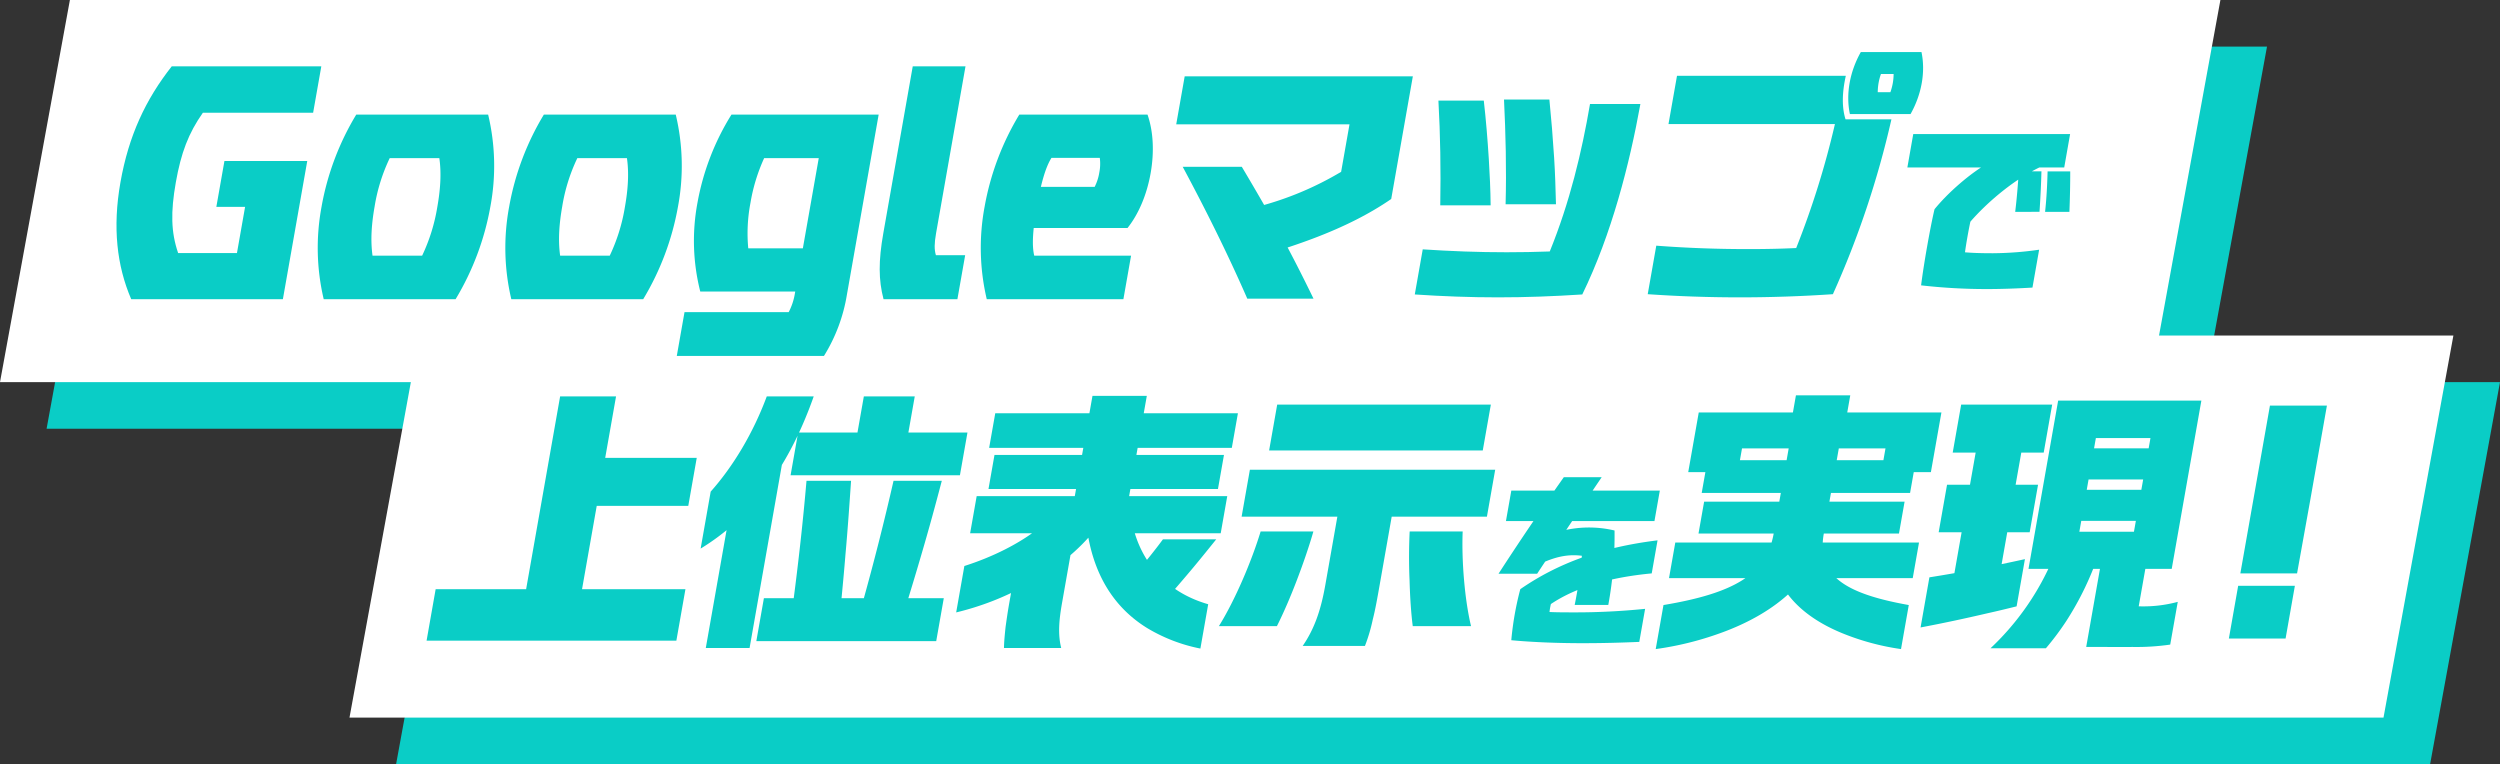 <svg xmlns="http://www.w3.org/2000/svg" xmlns:xlink="http://www.w3.org/1999/xlink" width="1073" height="328" viewBox="0 0 1073 328"><rect x="0" y="0" width="1073" height="328" fill="#333333" stroke="none"/><defs><clipPath id="a"><rect width="838.537" height="130.409" fill="#0acdc6"/></clipPath><clipPath id="b"><rect width="815.62" height="108.901" fill="#0acdc6"/></clipPath></defs><g transform="translate(-310 -252.006)"><path d="M20,0H943L913,164H-10Z" transform="translate(340 272.006)" fill="#0acdc6"/><path d="M20,0H893L863,164H-10Z" transform="translate(490 416.006)" fill="#0acdc6"/><path d="M20,0H943L913,164H-10Z" transform="translate(320 252.006)" fill="#fff"/><path d="M20,0H893L863,164H-10Z" transform="translate(470 396.006)" fill="#fff"/><g transform="translate(360 274.356)"><g clip-path="url(#a)"><path d="M1.69,58.12c3.533-20.036,10.8-35.545,22.028-49.809h64.19c-1.158,6.566-2.355,13.358-3.514,19.924H37.073c-6.2,8.829-9.374,17.207-11.609,29.885-2.255,12.792-2.074,21.4.99,30.339H51.7c1.178-6.679,2.315-13.131,3.493-19.811H42.853q1.738-9.848,3.474-19.7H81.874c-3.493,19.811-6.967,39.508-10.46,59.318H6.319C.137,93.893-1.724,77.478,1.69,58.12" transform="translate(0 -2.198)" fill="#0acdc6"/><path d="M119.077,75.984a115.426,115.426,0,0,1,14.892-39.508h56.6a94.822,94.822,0,0,1,.958,39.508,116.653,116.653,0,0,1-14.93,39.734H120a95.922,95.922,0,0,1-.919-39.734m43.156,21.055a77.666,77.666,0,0,0,6.543-21.055c1.237-7.019,1.815-14.151.842-20.829H148.334a76.075,76.075,0,0,0-6.5,20.829c-1.258,7.131-1.836,14.263-.883,21.055Z" transform="translate(-31.06 -9.647)" fill="#0acdc6"/><path d="M228.553,75.984a115.426,115.426,0,0,1,14.892-39.508h56.6a94.822,94.822,0,0,1,.958,39.508,116.652,116.652,0,0,1-14.93,39.734h-56.6a95.922,95.922,0,0,1-.919-39.734m43.156,21.055a77.667,77.667,0,0,0,6.543-21.055c1.237-7.019,1.815-14.151.842-20.829H257.81a76.076,76.076,0,0,0-6.5,20.829c-1.258,7.131-1.836,14.263-.883,21.055Z" transform="translate(-60.014 -9.647)" fill="#0acdc6"/><path d="M330.263,121.264H374.98a26.241,26.241,0,0,0,2.582-7.585l13.613-77.2h22.415l-13.613,77.2a71.558,71.558,0,0,1-9.858,26.376H326.949c1.118-6.34,2.2-12.452,3.314-18.791M335.809,74.4a107.474,107.474,0,0,1,14.612-37.924h44.491l-3.294,18.679h-27.17A76.422,76.422,0,0,0,358.564,74.4a69.293,69.293,0,0,0-.943,19.47h27.171l-3.274,18.565H337.027A88.565,88.565,0,0,1,335.809,74.4" transform="translate(-86.469 -9.647)" fill="#0acdc6"/><path d="M446.9,79.968,459.537,8.311h22.642L469.544,79.968c-.778,4.415-.785,7.018-.072,9.4h12.566L478.7,108.269h-31.7c-2.165-8.264-2.2-16.414-.1-28.3" transform="translate(-117.784 -2.198)" fill="#0acdc6"/><path d="M505.988,75.984a115.412,115.412,0,0,1,14.891-39.508H575.9c2.478,7.132,2.959,15.962,1.342,25.131s-5.132,17.547-9.925,23.547H519.427l3.114-17.66h30.68a20.922,20.922,0,0,0,2-6.226,18.961,18.961,0,0,0,.193-6.227H534.7c-2.643,4.076-4.64,11.548-6.3,20.943s-2.235,16.528-1.109,21.055h41.548q-1.647,9.34-3.293,18.679H506.906a95.922,95.922,0,0,1-.919-39.734" transform="translate(-133.387 -9.647)" fill="#0acdc6"/><path d="M719.937,14.161,710.654,66.8q-13.734,9.509-33.561,16.98c-6.306,2.378-13.045,4.642-20.2,6.679l-3.425-20.376a136.838,136.838,0,0,0,35.691-14.943l3.593-20.376H618.378l3.633-20.6ZM648.883,109.59c-7.9-18.112-17.154-36.9-27.718-56.6h25.359c5.942,9.962,11.231,19.132,16.293,28.3,4.949,9.17,9.672,18.339,14.483,28.3Z" transform="translate(-163.544 -3.745)" fill="#0acdc6"/><path d="M761,92c11.974.792,23.894,1.245,36.008,1.245,6.226,0,12.247-.114,18.513-.341,8.6-21.168,13.751-42.676,17.271-63.28h21.624c-4.645,25.7-12.352,55.922-24.94,81.733-12.14.792-24.219,1.245-36.22,1.245-11.887,0-23.807-.453-35.667-1.245Zm26.2-63.846c.941,8.15,1.615,16.527,2.155,25.018.408,6.679.722,13.245.789,19.924H768.52c.277-15.056.029-30.338-.792-44.942Zm28.157-.453c.827,8.151,1.5,16.528,2.041,25.018.427,6.565.608,13.245.788,19.924H796.563c.41-15.169.028-30.338-.68-44.942Z" transform="translate(-200.36 -7.327)" fill="#0acdc6"/><path d="M893.513,103.921l3.672-20.829c13.292,1.019,26.458,1.471,39.477,1.471,6.793,0,13.491-.113,20.57-.452A369.869,369.869,0,0,0,973.86,30.9H902.425l3.653-20.715h72.455c-1.638,7.358-1.717,13.584-.124,18.679h19.7a396.647,396.647,0,0,1-25.122,75.053q-20.108,1.358-39.975,1.358t-39.5-1.358M984.97,0h26.038c1.786,8.49.088,18.112-4.691,26.6H980.28c-1.786-8.49-.09-18.112,4.69-26.6m12.7,17.208A23.646,23.646,0,0,0,999.049,9.4h-5.434a23.7,23.7,0,0,0-1.377,7.812Z" transform="translate(-236.309)" fill="#0acdc6"/><path d="M1047.545,47.839h67.324l-2.529,14.342h-67.324Zm3.369,64.938c1.1-8.923,3.934-25.02,5.761-32.668,5.4-6.693,15.262-15.617,24.073-20.4l24.291.955c-13.571,5.578-26.365,17.131-32.972,24.781-.833,3.825-1.789,9.243-2.318,13.146,2.826.24,6.224.4,12.119.4a144,144,0,0,0,19.707-1.514l-2.866,16.254c-6.524.4-13.576.638-19.553.638a248.087,248.087,0,0,1-28.243-1.594m41.931-48.923h9.72c-.149,5.817-.444,11.553-.832,17.37H1091.3c.707-5.817,1.161-11.554,1.549-17.37m12.349,0h9.72c.01,5.817-.126,11.553-.354,17.37h-10.436c.627-5.817.922-11.554,1.071-17.37" transform="translate(-276.377 -12.652)" fill="#0acdc6"/></g></g><g transform="translate(493.09 421.69)"><g clip-path="url(#b)"><path d="M3.892,83.367H111.1l-3.892,22.074H0ZM57.315.616h24l-12.1,68.6c-1.2,6.793-2.375,13.472-3.573,20.264h-24Zm6.9,26.377h51.737l-3.634,20.6H60.578Z" transform="translate(0 -0.163)" fill="#0acdc6"/><path d="M188.3.616h20.151c-5.9,16.754-13.254,30.226-21.6,40.98a97.259,97.259,0,0,1-26.934,24.338l4.312-24.451C173.825,30.728,182.471,16.352,188.3.616M173.266,45.444l24.163-30.452-11.218,63.62-5.289,30H162.129Zm13.805,41.771H264.28l-3.253,18.452H183.818Zm14.686-71.09h72.68L271.2,34.464h-72.68Zm3.593,20.715h19.132c-.724,10.528-1.448,21.056-2.4,31.584-.559,7.018-1.23,14.037-1.9,21.056h-20.6c2.3-17.547,4.264-35.094,5.772-52.64M229.964.616h21.85L248.7,18.276H226.85Zm12.745,36.225h20.718c-2.763,10.528-5.639,21.056-8.74,31.584-2.03,7.018-4.173,14.037-6.316,21.056H229.352q7.357-26.32,13.357-52.64" transform="translate(-42.294 -0.163)" fill="#0acdc6"/><path d="M345.024,56.683h24.453C362.1,66.418,351.3,75.022,339.294,81.475a120.087,120.087,0,0,1-30.265,11.773l3.513-19.924c11.754-3.736,23.639-9.509,32.482-16.641M317.832,43.325H425.38l-2.814,15.961H315.017Zm7.642-17.66h98.492l-2.575,14.6H322.9ZM325.8,7.78H429.95l-2.615,14.829H323.183Zm8.681,66.337L359,63.475l-4.531,25.7c-1.337,7.584-1.809,13.47-.357,19.357H329.542c.066-2.944.358-5.887.691-9.056.446-3.17.931-6.566,1.59-10.3ZM367.531.308h23.321L383.486,42.08c-.38,2.151-.778,4.415-1.158,6.566H359.007Zm17.456,56.375c3.558,14.49,13.676,27.735,32.21,33.055l-3.353,19.019a70.882,70.882,0,0,1-22.9-8.829c-15.005-9.283-23.372-24.113-25.886-43.244Zm12.781,5.207h22.868c-3.189,3.962-6.379,7.924-9.681,11.886S404.237,81.7,400.82,85.663l-14.112-9.849c3.874-4.641,7.637-9.282,11.059-13.924" transform="translate(-81.729 -0.081)" fill="#0acdc6"/><path d="M480.248,59.837H502.89c-1.777,6.227-4.34,13.7-7.069,20.829-2.749,7.245-5.8,14.264-8.588,19.811H462.327c6.938-11.094,14.121-28.074,17.921-40.64m-4.613-26.489H580.92L577.367,53.5H472.082Zm11.723-27.96h91.7l-3.472,19.7h-91.7ZM507.988,82.93,514.235,47.5h23.321L531.308,82.93c-1,5.661-1.856,10.528-2.935,14.716a73.271,73.271,0,0,1-3.354,11.321H498.3c4.728-6.905,7.67-14.6,9.686-26.037m58.978-23.093c-.518,12.566.9,29.546,3.589,40.64H545.536c-.72-5.547-1.181-12.566-1.375-19.811-.327-7.132-.256-14.6.05-20.829Z" transform="translate(-122.272 -1.425)" fill="#0acdc6"/><path d="M669.769,47.776c-6.467,9.562-12.839,19.043-19.239,28.685-2.816,4.223-5.633,8.446-8.463,12.748H625.495c8.87-13.7,18.354-27.728,28.021-41.433Zm-38.777,5.737h63.739l-2.3,13.067H628.689Zm-.01,64.222a131.691,131.691,0,0,1,3.864-21.912c16.149-11.155,34.806-18.007,58.909-20.956l-2.5,14.183c-17.664,1.673-32.337,5.817-43.27,13.147a25.827,25.827,0,0,0-.6,3.426c3.08.16,7.223.16,11.445.16,9.242,0,19.366-.477,29.588-1.514l-2.5,14.184c-7.466.318-15.475.557-24.319.557-10.278,0-21.283-.4-30.609-1.274M661.277,81.48c-5.226-.637-10.437,0-17.64,3.347L651.218,71.2a47.486,47.486,0,0,1,24.08-.558,164.662,164.662,0,0,1-2.685,31.951H658.191a193.281,193.281,0,0,0,3.086-21.116" transform="translate(-165.426 -12.635)" fill="#0acdc6"/><path d="M767.857,59.319,775.143,18h21.51l-7.286,41.32c-3.273,18.565-19.553,33.847-44.565,42.789a135.442,135.442,0,0,1-27.575,6.793L720.56,90c30.446-5.094,44.223-13.245,47.3-30.677M725.63,63.167H830.236l-2.694,15.282H722.936ZM735.7,7.358h21.284l-2.715,15.4q-.9,5.094-1.8,10.188H731.187Zm2.31,38.263h86.039l-2.416,13.7H735.592Zm1.436-17.773h89.435L826.4,41.885H736.969Zm6.9-20.49h82.869l-2.715,15.4H743.625Zm43.027,51.961C786.294,76.752,797.2,84.9,825.845,90l-3.333,18.9a106.345,106.345,0,0,1-25.181-6.793c-21.857-8.943-32.747-24.225-29.474-42.789ZM777.411,0h23.321l-2.355,13.358H775.056Zm41.156,7.358h21.284l-2.715,15.4q-.9,5.094-1.8,10.188H814.056Z" transform="translate(-189.686)" fill="#0acdc6"/><path d="M875.569,78.923c13.625-2.151,27.216-4.755,41-7.811L913,91.376c-4.142,1.019-8.284,2.038-12.406,2.944-9.682,2.264-19.212,4.3-28.814,6.113Zm7.572-39.733H922.2l-3.592,20.376H879.549Zm14.42-25.924h19.586L904.971,82.319l-20.5,5.208Zm-8.353-8.49h39.058l-3.633,20.6H885.576ZM927.3,73.83h19.133a129.776,129.776,0,0,1-12.136,23.886,116.345,116.345,0,0,1-8.736,11.66H901.785A113.23,113.23,0,0,0,927.3,73.83M930.83,3.078H949.85L937.115,75.3H918.1Zm-.41,56.261h32.944l.3-1.7,9.621-54.564H992.3L981.285,65.566,979.569,75.3H927.605Zm1.7-18h43.925L973.692,54.7H929.766Zm3.133-17.773h43.926l-2.356,13.358H932.9Zm5.085-20.49h42.454l-2.835,16.075H937.505Zm8.695,70.752h19.472l-6.168,34.98H942.867Zm6.642,17.546h10.3a56.858,56.858,0,0,0,16.188-1.924l-3.233,18.338a100.624,100.624,0,0,1-16.029,1.019H952.6Z" transform="translate(-230.561 -0.814)" fill="#0acdc6"/><path d="M1055.674,83.32h24.34c-1.338,7.585-2.655,15.056-3.992,22.64h-24.34ZM1069.308,6h24.453l-7.046,39.961c-1.877,10.641-3.886,21.4-5.762,32.037h-24.34Z" transform="translate(-278.14 -1.587)" fill="#0acdc6"/></g></g></g></svg>